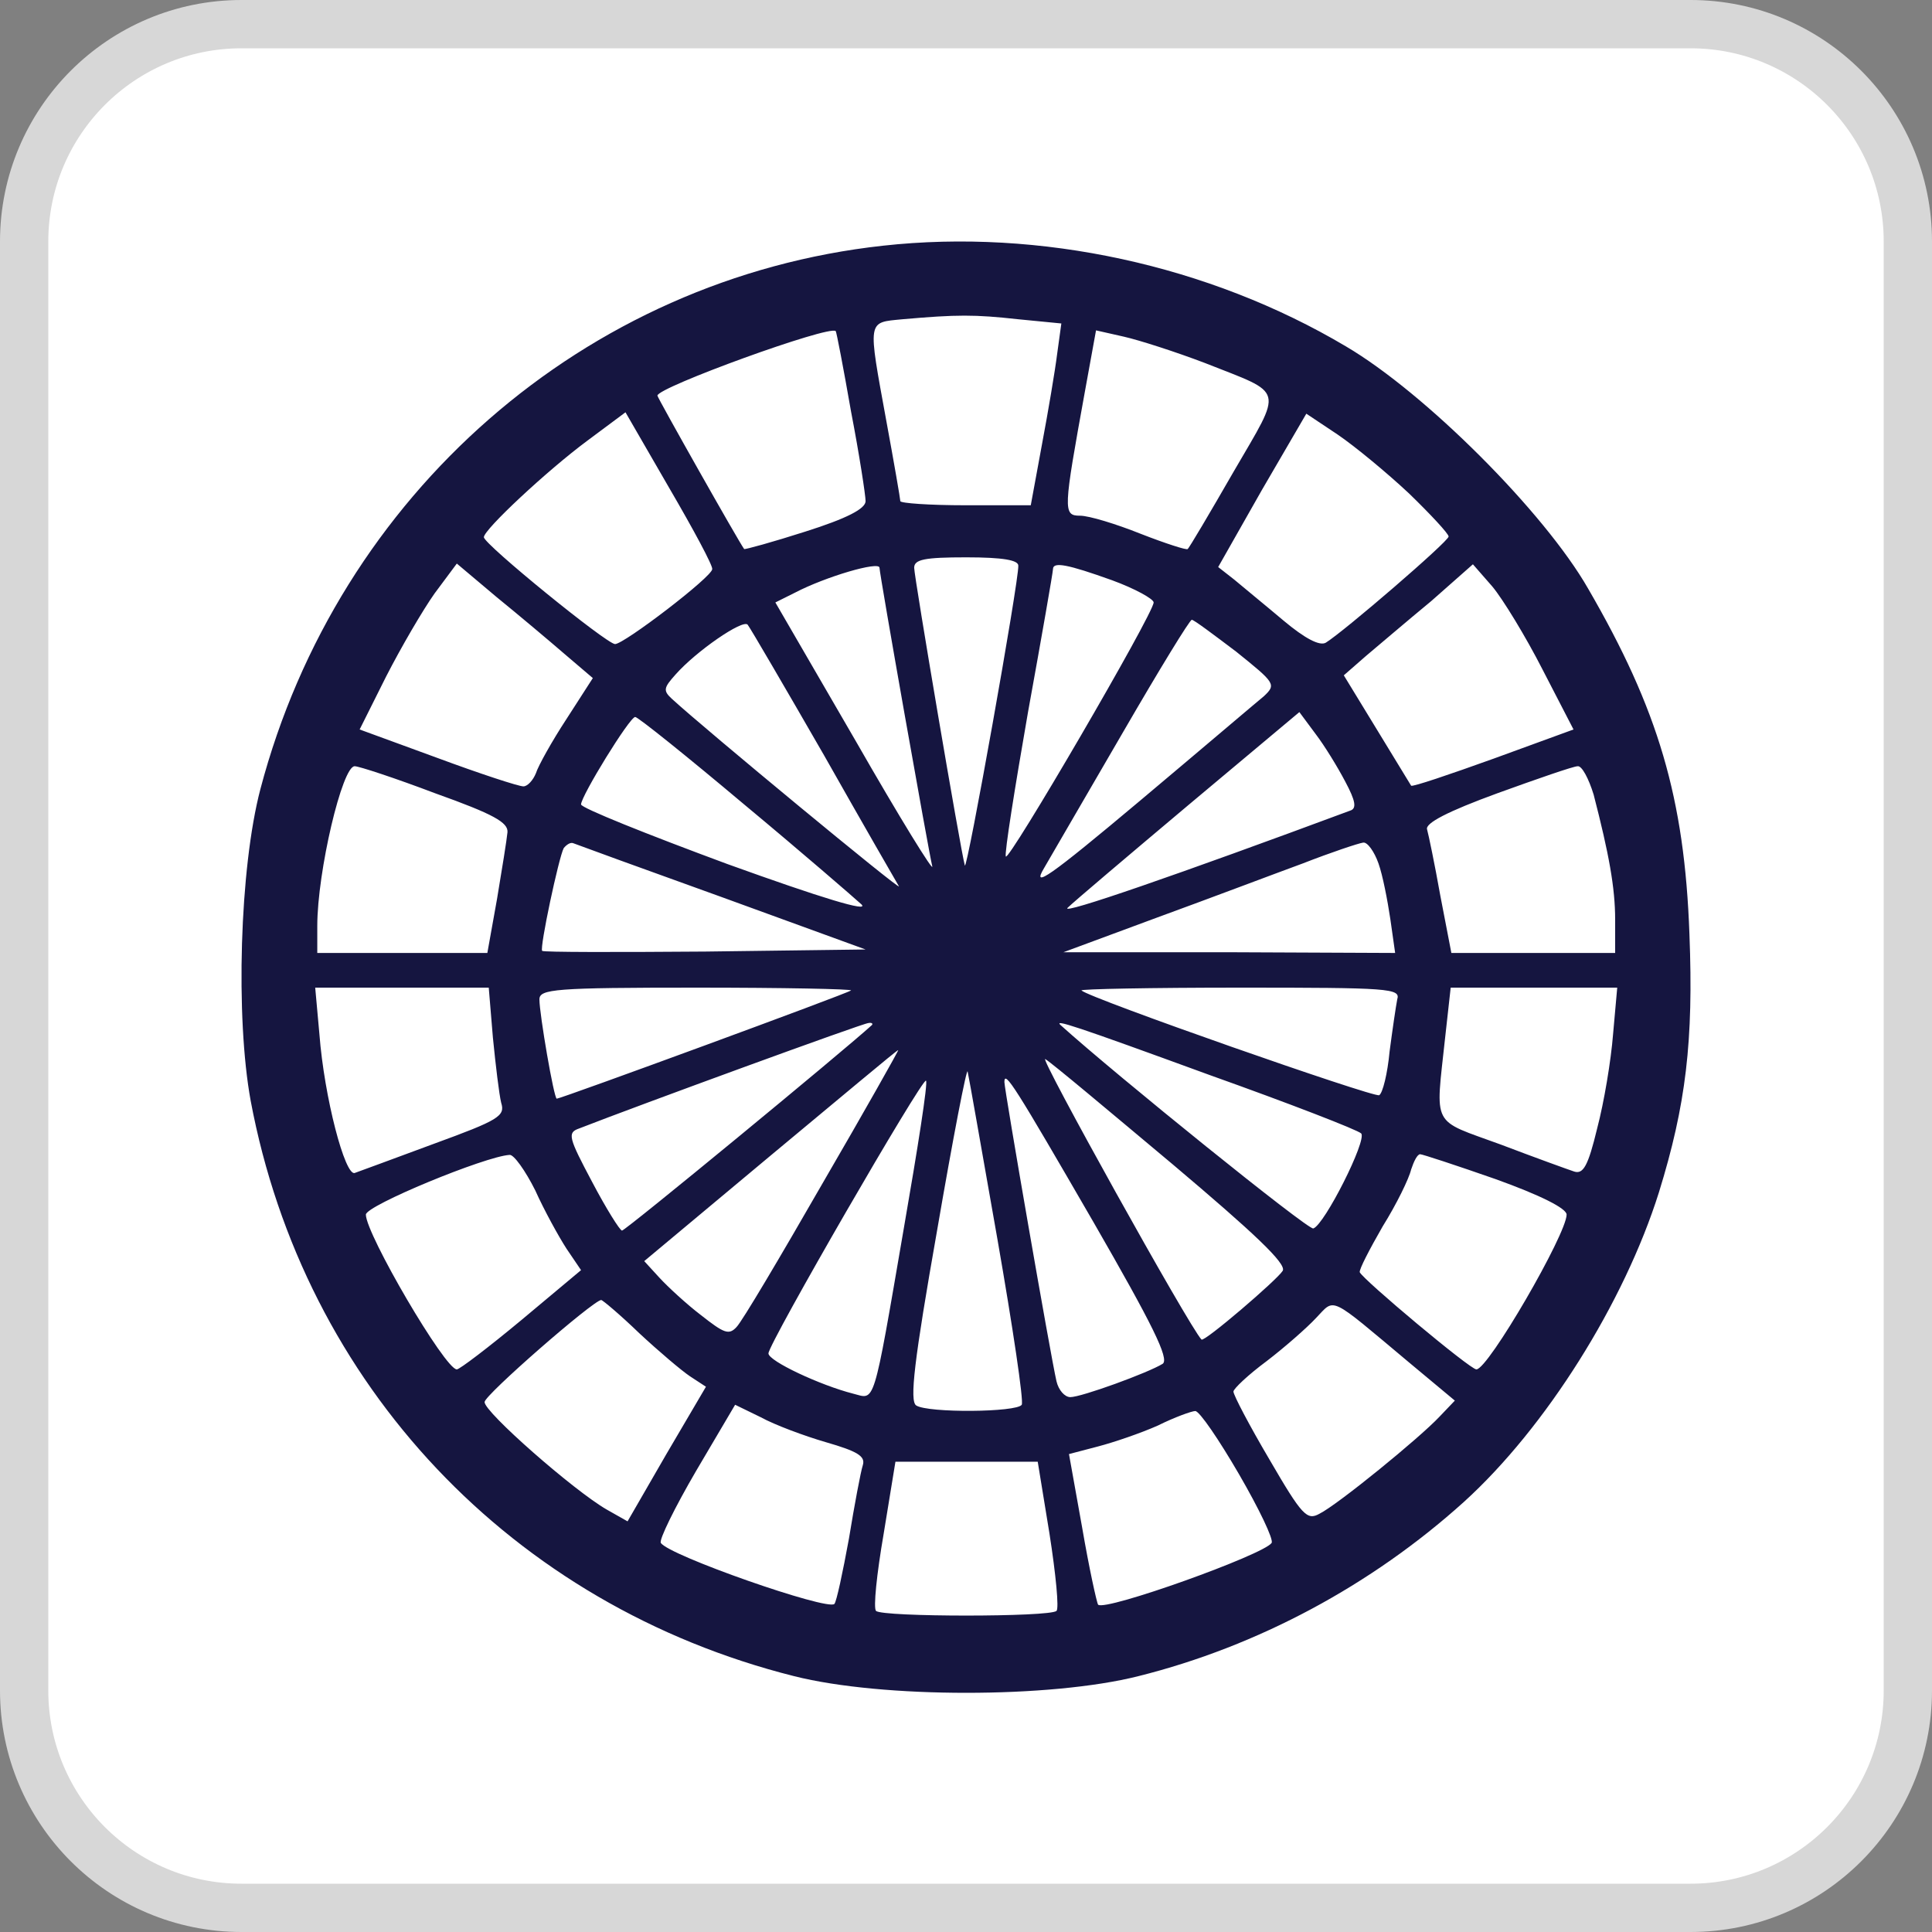 <svg width="40" height="40" viewBox="0 0 40 40" fill="none" xmlns="http://www.w3.org/2000/svg">
<rect x="0" y="0" width="40" height="40" fill="#808080" stroke="none"/>
<g clip-path="url(#clip0_8490_1006)">
<path d="M35 0.5H5C2.515 0.5 0.5 2.515 0.5 5V35C0.5 37.485 2.515 39.5 5 39.5H35C37.485 39.5 39.5 37.485 39.5 35V5C39.5 2.515 37.485 0.5 35 0.5Z" fill="white"/>
<path d="M35 0.5H5C2.515 0.5 0.5 2.515 0.5 5V35C0.5 37.485 2.515 39.5 5 39.5H35C37.485 39.5 39.5 37.485 39.5 35V5C39.5 2.515 37.485 0.5 35 0.5Z" stroke="#D7D7D7"/>
<path d="M18.281 5.087C12.116 5.763 7 10.232 5.391 16.338C4.96 17.977 4.874 21.066 5.19 22.791C6.296 28.682 10.607 33.237 16.441 34.703C18.266 35.163 21.744 35.163 23.569 34.703C26.04 34.085 28.397 32.82 30.308 31.096C32.004 29.558 33.627 26.972 34.346 24.687C34.906 22.877 35.064 21.555 34.978 19.342C34.877 16.525 34.331 14.686 32.88 12.186C31.975 10.605 29.503 8.134 27.865 7.171C25.034 5.49 21.528 4.728 18.281 5.087ZM21.083 6.61L21.974 6.697L21.887 7.329C21.844 7.674 21.701 8.521 21.571 9.211L21.341 10.461H19.991C19.243 10.461 18.64 10.418 18.64 10.375C18.64 10.332 18.511 9.585 18.352 8.723C17.964 6.596 17.95 6.682 18.683 6.61C19.818 6.51 20.177 6.51 21.083 6.61ZM17.62 8.521C17.792 9.412 17.921 10.26 17.921 10.375C17.921 10.533 17.533 10.734 16.671 11.007C15.996 11.223 15.421 11.381 15.407 11.367C15.306 11.237 13.611 8.234 13.611 8.191C13.611 8.019 17.174 6.725 17.303 6.855C17.318 6.869 17.462 7.616 17.62 8.521ZM24.948 7.516C26.615 8.177 26.572 7.99 25.537 9.772C25.049 10.62 24.617 11.352 24.589 11.367C24.574 11.395 24.129 11.252 23.612 11.05C23.109 10.849 22.548 10.677 22.361 10.677C22.002 10.677 22.017 10.562 22.462 8.105L22.692 6.84L23.267 6.97C23.583 7.041 24.345 7.286 24.948 7.516ZM14.746 11.783C14.746 11.941 12.921 13.335 12.734 13.335C12.562 13.335 10.018 11.266 10.018 11.122C10.018 10.964 11.326 9.743 12.159 9.125L12.95 8.536L13.855 10.102C14.358 10.964 14.76 11.711 14.746 11.783ZM29.173 10.217C29.618 10.648 29.992 11.05 29.992 11.108C29.992 11.209 27.822 13.077 27.448 13.307C27.319 13.378 27.017 13.22 26.572 12.847C26.198 12.531 25.738 12.157 25.552 11.999L25.221 11.74L26.126 10.145L27.046 8.565L27.693 8.996C28.052 9.24 28.713 9.786 29.173 10.217ZM21.083 11.711C21.097 12.028 20.019 18.049 19.976 17.919C19.89 17.617 18.927 11.941 18.927 11.755C18.927 11.582 19.143 11.539 20.005 11.539C20.767 11.539 21.083 11.597 21.083 11.711ZM11.685 13.537L12.274 14.039L11.728 14.887C11.426 15.347 11.139 15.864 11.096 16.008C11.038 16.152 10.923 16.281 10.837 16.281C10.737 16.281 9.946 16.022 9.055 15.692L7.446 15.103L7.992 14.011C8.308 13.393 8.754 12.631 8.998 12.286L9.458 11.668L10.277 12.358C10.737 12.732 11.369 13.264 11.685 13.537ZM18.209 11.755C18.209 11.884 19.229 17.646 19.301 17.933C19.344 18.092 18.625 16.928 17.72 15.347L16.053 12.473L16.456 12.272C17.088 11.941 18.209 11.611 18.209 11.755ZM23.023 12.013C23.497 12.186 23.885 12.401 23.885 12.473C23.885 12.703 20.867 17.876 20.824 17.732C20.795 17.66 21.011 16.31 21.284 14.743C21.571 13.163 21.801 11.841 21.801 11.783C21.801 11.625 22.103 11.683 23.023 12.013ZM31.932 13.853L32.578 15.103L30.926 15.706C30.006 16.037 29.244 16.295 29.216 16.267C29.201 16.238 28.871 15.706 28.497 15.088L27.822 13.982L28.282 13.58C28.54 13.364 29.144 12.847 29.633 12.444L30.495 11.683L30.897 12.143C31.113 12.401 31.587 13.177 31.932 13.853ZM17.059 15.634C17.864 17.057 18.568 18.278 18.611 18.35C18.669 18.465 14.602 15.103 13.912 14.47C13.725 14.298 13.74 14.241 13.984 13.968C14.415 13.479 15.378 12.818 15.479 12.933C15.536 13.005 16.24 14.212 17.059 15.634ZM25.595 13.493C26.399 14.14 26.428 14.169 26.169 14.413C26.011 14.542 24.862 15.52 23.597 16.583C21.715 18.163 21.356 18.408 21.614 17.977C21.787 17.675 22.534 16.396 23.267 15.132C24 13.867 24.632 12.832 24.675 12.832C24.718 12.832 25.12 13.134 25.595 13.493ZM27.851 16.18C28.066 16.583 28.095 16.741 27.951 16.784C24.431 18.092 21.945 18.954 22.103 18.796C22.218 18.681 23.339 17.732 24.603 16.669L26.902 14.743L27.233 15.189C27.42 15.433 27.693 15.879 27.851 16.18ZM15.407 16.655C16.599 17.646 17.677 18.58 17.835 18.724C18.008 18.896 17.016 18.595 15.062 17.89C13.395 17.273 12.03 16.727 12.03 16.655C12.03 16.482 13.036 14.844 13.151 14.844C13.208 14.844 14.228 15.663 15.407 16.655ZM9.012 16.425C10.219 16.856 10.521 17.028 10.507 17.229C10.492 17.387 10.392 18.005 10.291 18.609L10.09 19.73H8.337H6.569V19.169C6.569 18.049 7.087 15.85 7.345 15.864C7.432 15.864 8.179 16.109 9.012 16.425ZM32.995 16.453C33.311 17.675 33.44 18.379 33.44 19.04V19.73H31.745H30.049L29.819 18.537C29.704 17.89 29.575 17.273 29.546 17.172C29.503 17.043 29.977 16.798 30.998 16.425C31.831 16.123 32.578 15.864 32.664 15.864C32.751 15.85 32.894 16.123 32.995 16.453ZM14.961 18.58L17.921 19.658L14.602 19.701C12.763 19.715 11.254 19.715 11.225 19.687C11.168 19.629 11.57 17.747 11.671 17.56C11.728 17.488 11.814 17.431 11.872 17.459C11.944 17.488 13.323 17.991 14.961 18.58ZM28.54 17.876C28.627 18.12 28.727 18.638 28.785 19.026L28.885 19.73L25.451 19.715H22.017L23.956 18.997C25.02 18.609 26.385 18.092 26.974 17.876C27.563 17.646 28.124 17.459 28.224 17.445C28.311 17.431 28.454 17.632 28.54 17.876ZM10.205 21.483C10.262 22.058 10.334 22.661 10.377 22.834C10.464 23.107 10.32 23.193 8.983 23.681C8.164 23.983 7.432 24.256 7.345 24.285C7.144 24.357 6.713 22.719 6.613 21.411L6.526 20.448H8.322H10.119L10.205 21.483ZM17.62 20.506C17.562 20.563 11.613 22.747 11.527 22.747C11.469 22.747 11.168 20.994 11.168 20.692C11.168 20.477 11.484 20.448 14.43 20.448C16.211 20.448 17.648 20.477 17.62 20.506ZM28.928 20.692C28.9 20.836 28.828 21.325 28.77 21.77C28.727 22.23 28.627 22.632 28.555 22.675C28.454 22.733 22.548 20.664 22.39 20.506C22.361 20.477 23.827 20.448 25.666 20.448C28.77 20.448 29 20.463 28.928 20.692ZM33.397 21.411C33.354 21.957 33.211 22.819 33.067 23.365C32.88 24.141 32.779 24.314 32.593 24.256C32.463 24.213 31.788 23.969 31.07 23.696C29.618 23.164 29.719 23.365 29.92 21.483L30.035 20.448H31.759H33.483L33.397 21.411ZM18.051 21.224C17.433 21.785 12.95 25.478 12.878 25.478C12.835 25.478 12.547 25.018 12.26 24.472C11.771 23.552 11.742 23.451 11.987 23.365C13.237 22.877 17.878 21.181 17.979 21.181C18.051 21.167 18.079 21.195 18.051 21.224ZM25.049 22.259C26.701 22.848 28.109 23.394 28.181 23.466C28.311 23.595 27.42 25.363 27.19 25.434C27.075 25.463 23.123 22.273 21.959 21.224C21.816 21.095 22.218 21.224 25.049 22.259ZM17.03 24.5C16.154 26.024 15.364 27.36 15.249 27.475C15.091 27.647 14.99 27.604 14.516 27.231C14.214 27.001 13.826 26.642 13.654 26.455L13.338 26.11L15.953 23.926C17.39 22.733 18.568 21.741 18.597 21.741C18.611 21.741 17.907 22.992 17.03 24.5ZM24.287 24.113C25.954 25.521 26.644 26.167 26.557 26.311C26.442 26.498 24.934 27.791 24.876 27.734C24.632 27.489 21.471 21.799 21.643 21.928C21.787 22.015 22.965 23.006 24.287 24.113ZM20.652 25.664C20.968 27.475 21.198 29.012 21.154 29.084C21.054 29.242 19.215 29.257 18.97 29.099C18.827 29.012 18.927 28.165 19.401 25.478C19.732 23.552 20.019 22.072 20.034 22.187C20.062 22.302 20.335 23.868 20.652 25.664ZM18.712 25.434C18.065 29.199 18.122 28.969 17.663 28.854C16.987 28.682 15.91 28.179 15.91 28.021C15.91 27.82 19.1 22.302 19.172 22.374C19.215 22.417 18.999 23.782 18.712 25.434ZM22.649 25.32C23.856 27.417 24.215 28.136 24.072 28.236C23.77 28.423 22.39 28.926 22.16 28.926C22.045 28.926 21.916 28.783 21.873 28.596C21.758 28.107 20.795 22.561 20.795 22.402C20.795 22.144 21.011 22.489 22.649 25.32ZM11.081 24.644C11.268 25.061 11.57 25.607 11.728 25.851L12.03 26.297L10.794 27.331C10.119 27.892 9.515 28.352 9.458 28.352C9.213 28.352 7.575 25.549 7.575 25.147C7.575 24.96 10.047 23.94 10.55 23.911C10.636 23.897 10.88 24.242 11.081 24.644ZM30.969 24.414C31.889 24.745 32.435 25.018 32.435 25.147C32.435 25.549 30.811 28.352 30.567 28.352C30.437 28.352 28.224 26.498 28.152 26.34C28.138 26.282 28.354 25.866 28.627 25.391C28.914 24.931 29.173 24.4 29.216 24.213C29.273 24.041 29.345 23.897 29.403 23.897C29.446 23.897 30.15 24.127 30.969 24.414ZM13.237 27.604C13.639 27.978 14.113 28.38 14.286 28.495L14.616 28.711L13.797 30.105L12.993 31.498L12.562 31.254C11.886 30.866 10.018 29.228 10.033 29.027C10.033 28.883 12.274 26.929 12.447 26.915C12.475 26.915 12.835 27.216 13.237 27.604ZM29.173 28.208L30.121 28.998L29.805 29.329C29.388 29.774 27.693 31.154 27.319 31.34C27.06 31.484 26.96 31.383 26.284 30.22C25.868 29.515 25.537 28.883 25.537 28.811C25.537 28.754 25.839 28.466 26.227 28.179C26.601 27.892 27.06 27.489 27.247 27.288C27.649 26.871 27.491 26.8 29.173 28.208ZM17.102 29.86C17.749 30.047 17.921 30.148 17.864 30.334C17.821 30.464 17.691 31.154 17.576 31.858C17.447 32.562 17.318 33.165 17.275 33.208C17.131 33.352 13.84 32.203 13.682 31.944C13.639 31.886 13.97 31.211 14.415 30.449L15.22 29.084L15.752 29.343C16.039 29.501 16.657 29.731 17.102 29.86ZM25.652 30.521C26.069 31.24 26.371 31.872 26.328 31.944C26.169 32.188 22.879 33.366 22.735 33.223C22.706 33.18 22.548 32.461 22.405 31.628L22.132 30.105L22.735 29.947C23.066 29.86 23.612 29.674 23.971 29.515C24.316 29.343 24.675 29.214 24.747 29.214C24.833 29.214 25.235 29.803 25.652 30.521ZM21.729 31.757C21.859 32.59 21.93 33.309 21.873 33.352C21.744 33.481 18.266 33.481 18.137 33.352C18.079 33.295 18.151 32.59 18.295 31.757L18.539 30.263H20.019H21.485L21.729 31.757Z" fill="#151540"/>
</g>
<defs>
<clipPath id="clip0_8490_1006">
<rect width="40" height="40" fill="white"/>
</clipPath>
</defs>
</svg>
